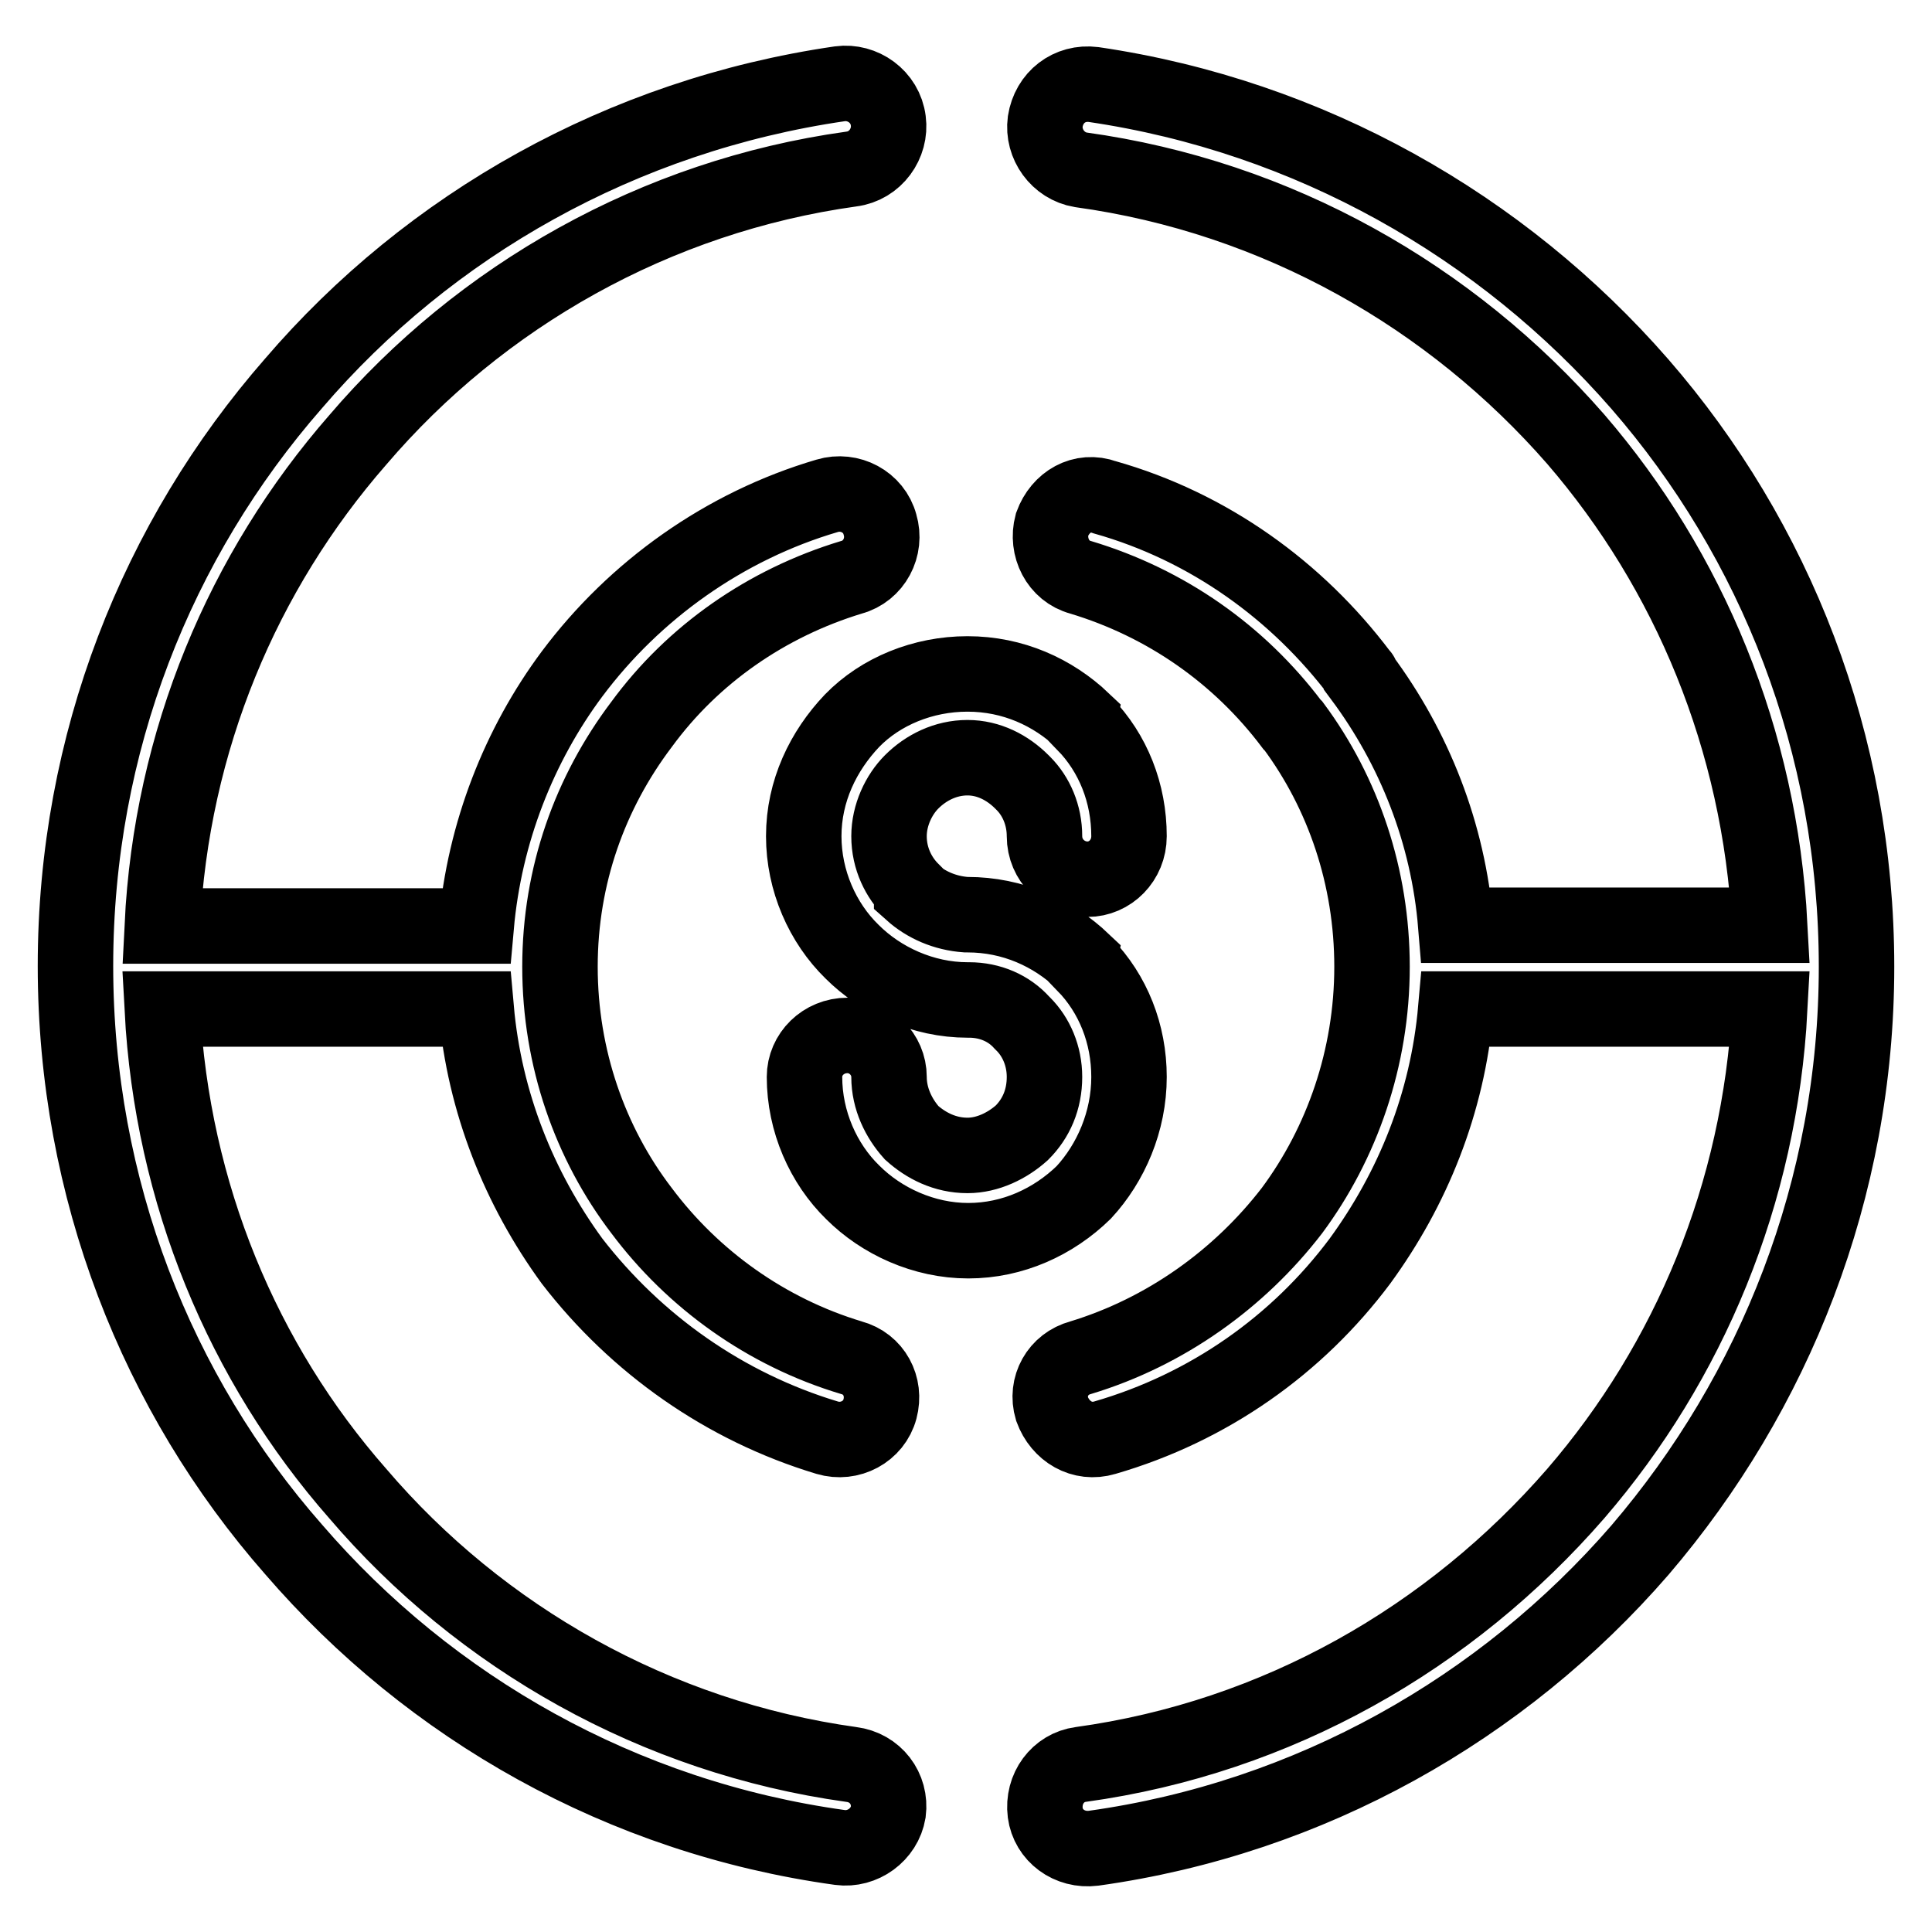 <?xml version="1.0" encoding="utf-8"?>
<!-- Svg Vector Icons : http://www.onlinewebfonts.com/icon -->
<!DOCTYPE svg PUBLIC "-//W3C//DTD SVG 1.1//EN" "http://www.w3.org/Graphics/SVG/1.1/DTD/svg11.dtd">
<svg version="1.1" xmlns="http://www.w3.org/2000/svg" xmlns:xlink="http://www.w3.org/1999/xlink" x="0px" y="0px" viewBox="0 0 256 256" enable-background="new 0 0 256 256" xml:space="preserve">
<g> <path stroke-width="10" fill-opacity="0" stroke="#000000"  d="M112.8,233.8c-25.9-3.6-49.1-16.8-65.4-35.9c-15.2-17.3-24.6-39.7-25.9-64.2h41.6 c1.1,12.4,5.7,23.8,12.7,33.4c8.5,11,20.2,19.3,33.8,23.4c3,0.9,6.2-0.8,7-3.8c0.8-3-0.8-6-3.8-6.8c-11.3-3.4-21-10.4-27.8-19.5 c-6.8-8.9-10.8-20.2-10.8-32.3c0-12.1,4-23.1,10.8-32.1c6.8-9.3,16.6-16.1,27.8-19.5c3-0.8,4.7-4,3.8-7c-0.8-3-4-4.7-7-3.8 c-13.6,4-25.5,12.5-33.8,23.6c-7,9.4-11.6,21-12.7,33.4H21.5c1.2-24.6,10.7-47,25.9-64.4C63.7,39.2,86.9,26,112.8,22.4 c3.2-0.4,5.3-3.4,4.9-6.4c-0.4-3.2-3.4-5.3-6.4-4.9c-28.9,4.2-54.4,18.7-72.4,39.7C20.8,71.5,10,98.5,10,128s10.8,56.7,28.9,77.3 c18.1,21,43.5,35.5,72.4,39.5c3,0.4,5.9-1.7,6.4-4.7C118.1,237,116,234.2,112.8,233.8z M217.3,50.9c-18.3-21-43.8-35.5-72.4-39.7 c-3.2-0.4-5.9,1.7-6.4,4.9c-0.4,3,1.7,5.9,4.7,6.4c26.1,3.6,49.1,16.8,65.6,35.7c15,17.4,24.4,39.8,25.7,64.4h-41.6 c-1-12.2-5.5-23.5-12.5-32.9c0-0.2,0-0.2-0.2-0.4c-8.3-11-20-19.5-33.8-23.4c-3-1.1-5.9,0.6-7,3.6c-0.8,3,0.8,6.2,3.8,7 c11.3,3.4,21,10.2,28,19.5l0.2,0.2c6.6,8.9,10.4,20,10.4,31.9c0,12.1-4,23.4-10.6,32.3c-7,9.1-16.8,16.1-28,19.5 c-3,0.8-4.7,3.8-3.8,6.8c1.1,3,4,4.7,7,3.8c13.8-4,25.5-12.3,33.8-23.4c7-9.6,11.6-20.9,12.7-33.4h41.6 c-1.3,24.5-10.7,46.8-25.7,64.2c-16.6,19.1-39.5,32.3-65.6,35.9c-3,0.4-5.1,3.2-4.7,6.4c0.4,3,3.2,5.1,6.4,4.7 c28.7-4,54.2-18.5,72.4-39.5c17.8-20.8,28.7-47.8,28.7-77.3C246,98.5,235.2,71.5,217.3,50.9z M149.6,142.7c0-5.7-2.1-11-5.9-14.9 c0-0.2-0.2-0.2-0.2-0.4c-4-3.8-9.3-6.2-15.3-6.2h-0.2c-2.8-0.2-5.3-1.3-7.2-3V118c-1.7-1.7-3-4.2-3-7.2c0-2.8,1.3-5.5,3-7.2 c1.9-1.9,4.5-3.2,7.4-3.2c2.8,0,5.3,1.3,7.2,3.2l0.2,0.2c1.7,1.7,2.8,4.2,2.8,7c0,3.2,2.6,5.7,5.7,5.7c3,0,5.5-2.5,5.5-5.7 c0-5.7-2.1-11-5.9-14.9c0-0.2-0.2-0.2-0.2-0.4c-4-3.8-9.3-6.2-15.3-6.2c-5.9,0-11.5,2.3-15.3,6.2c-3.8,4-6.4,9.3-6.4,15.3 c0,5.9,2.5,11.5,6.4,15.3c3.8,3.8,9.4,6.4,15.3,6.4h0.2c2.8,0,5.3,1.1,7,3l0.2,0.2c1.7,1.7,2.8,4.2,2.8,7c0,3-1.1,5.5-3,7.4 c-1.9,1.7-4.5,3-7.2,3c-3,0-5.5-1.3-7.4-3c-1.7-1.9-3-4.5-3-7.4c0-3-2.5-5.5-5.5-5.5c-3.2,0-5.7,2.5-5.7,5.5 c0,5.9,2.5,11.5,6.4,15.3c3.8,3.8,9.4,6.4,15.3,6.4c5.9,0,11.3-2.5,15.3-6.4C147.2,154.1,149.6,148.6,149.6,142.7z"/></g>
</svg>
